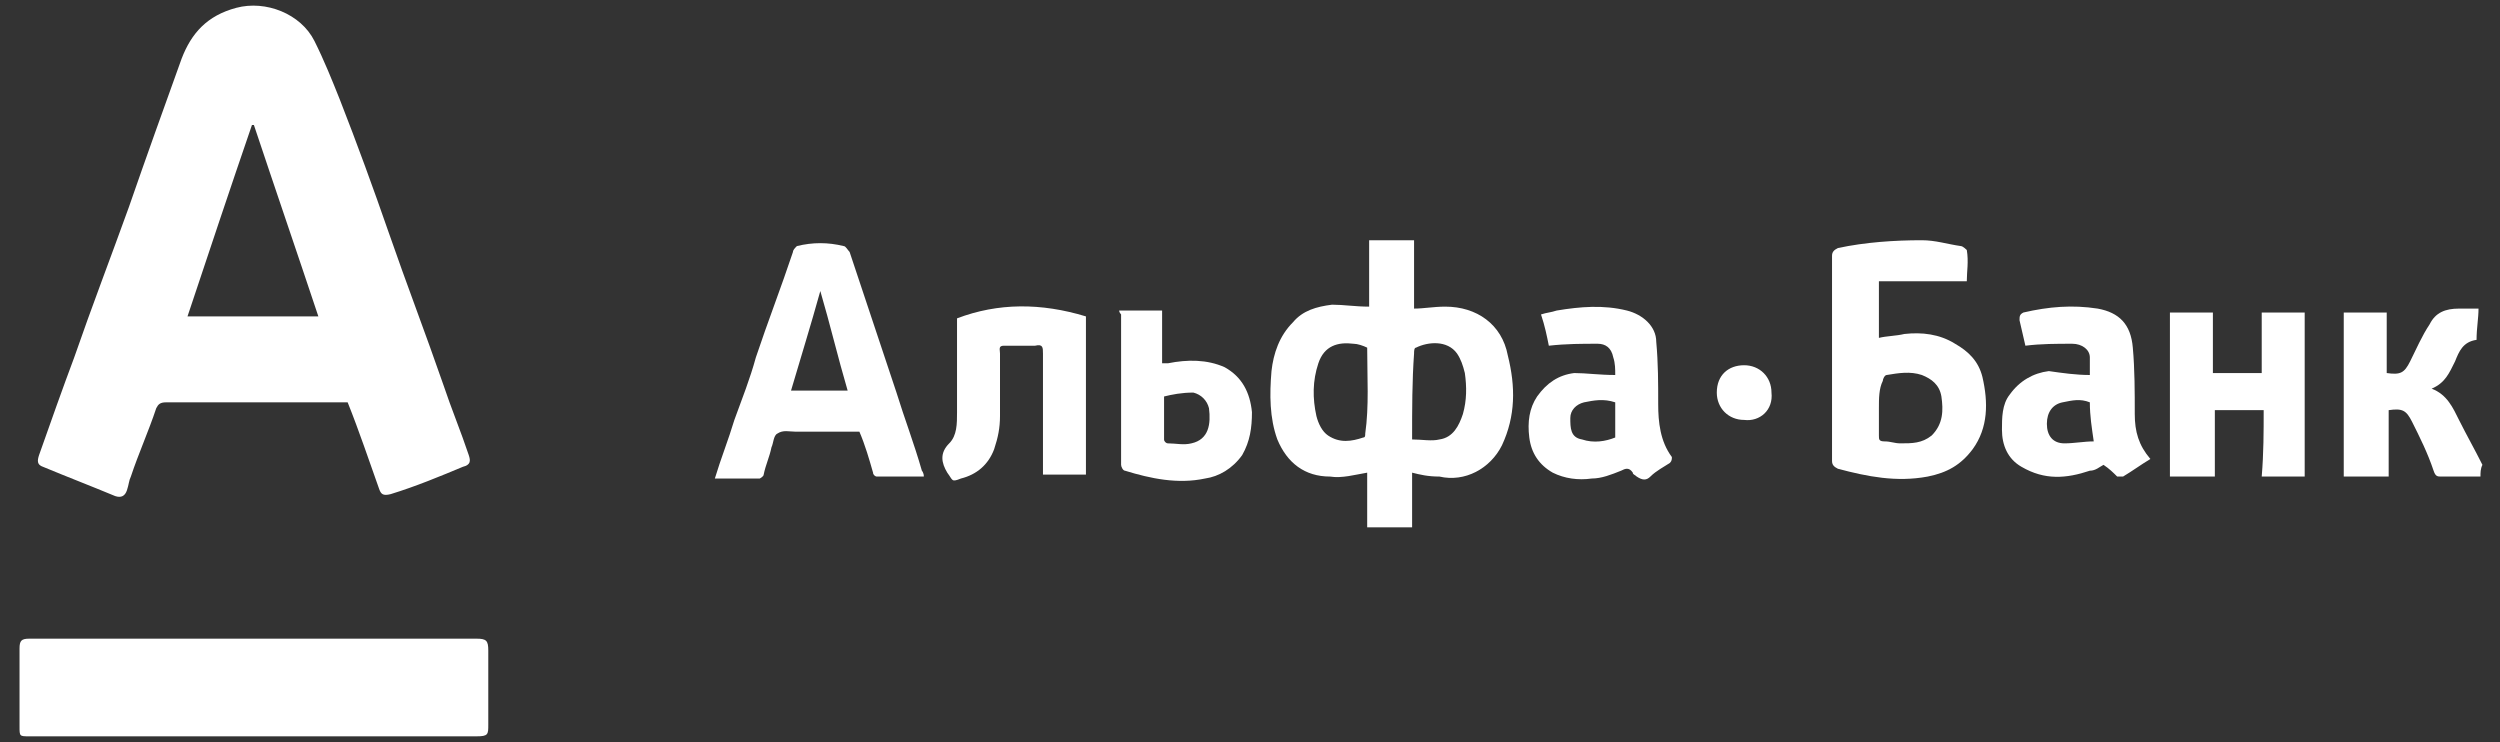 <?xml version="1.0" encoding="UTF-8"?> <svg xmlns="http://www.w3.org/2000/svg" xmlns:xlink="http://www.w3.org/1999/xlink" version="1.1" id="Слой_1" x="0px" y="0px" viewBox="0 0 128 38" style="enable-background:new 0 0 128 38;" xml:space="preserve"><rect x="0" y="0" width="128" height="38" fill="#333333" stroke="none"/> <style type="text/css"> .st0{fill:#FFFFFF;} </style> <g> <path class="st0" d="M127,24.4c-0.7,0-1.3,0-2,0c-0.2,0-0.3,0-0.4-0.3c-0.3-0.9-0.7-1.7-1.1-2.5c-0.3-0.6-0.5-0.7-1.2-0.6 c0,1.1,0,2.2,0,3.4c-0.8,0-1.5,0-2.3,0c0-2.8,0-5.6,0-8.4c0.7,0,1.5,0,2.2,0c0,1,0,2.1,0,3.1c0.7,0.1,0.9,0,1.2-0.6 c0.3-0.6,0.6-1.3,1-1.9c0.3-0.6,0.8-0.8,1.5-0.8c0.3,0,0.7,0,1,0c0,0.5-0.1,1-0.1,1.6c-0.7,0.1-0.9,0.6-1.1,1.1 c-0.3,0.6-0.5,1.1-1.2,1.4c0.8,0.3,1.1,1,1.4,1.6c0.4,0.8,0.8,1.5,1.2,2.3C127,24,127,24.2,127,24.4z"></path> <path class="st0" d="M17.8,20.6c-0.1,0-0.2,0-0.3,0c-3,0-6,0-9,0c-0.3,0-0.4,0.1-0.5,0.3c-0.4,1.2-0.9,2.3-1.3,3.5 c-0.1,0.2-0.1,0.4-0.2,0.7c-0.1,0.3-0.3,0.4-0.6,0.3c-1.2-0.5-2.5-1-3.7-1.5c-0.3-0.1-0.3-0.3-0.2-0.6c0.6-1.7,1.2-3.4,1.8-5 c0.9-2.6,1.9-5.2,2.8-7.7C7.5,8,8.4,5.5,9.3,3c0.5-1.3,1.3-2.2,2.8-2.6c1.5-0.4,3.3,0.3,4,1.7c0.5,1,0.9,2,1.3,3 c0.9,2.3,1.7,4.5,2.5,6.8c0.9,2.6,1.9,5.2,2.8,7.8c0.4,1.2,0.9,2.4,1.3,3.6c0.1,0.3,0.1,0.5-0.3,0.6c-1.2,0.5-2.4,1-3.7,1.4 c-0.4,0.1-0.5,0-0.6-0.3C18.9,23.6,18.4,22.1,17.8,20.6z M16.3,16.2c-1.1-3.3-2.2-6.5-3.3-9.8c0,0,0,0-0.1,0 c-1.1,3.2-2.2,6.5-3.3,9.8C11.9,16.2,14.1,16.2,16.3,16.2z"></path> <path class="st0" d="M13,37.7c-3.8,0-7.7,0-11.5,0c-0.5,0-0.5,0-0.5-0.5c0-1.3,0-2.7,0-4c0-0.4,0.1-0.5,0.5-0.5c1.1,0,2.1,0,3.2,0 c6.6,0,13.1,0,19.7,0c0.5,0,0.6,0.1,0.6,0.6c0,1.3,0,2.5,0,3.8c0,0.5,0,0.6-0.6,0.6C20.6,37.7,16.8,37.7,13,37.7z"></path> <path class="st0" d="M72.3,24.2c0,0.9,0,1.9,0,2.8c-0.8,0-1.5,0-2.3,0c0-1,0-1.9,0-2.8c-0.6,0.1-1.3,0.3-1.9,0.2 c-1.3,0-2.2-0.7-2.7-1.9C65,21.4,65,20.2,65.1,19c0.1-0.9,0.4-1.8,1.1-2.5c0.5-0.6,1.2-0.8,2-0.9c0.6,0,1.2,0.1,1.9,0.1 c0-1.1,0-2.3,0-3.4c0.8,0,1.5,0,2.3,0c0,1.2,0,2.4,0,3.5c0.5,0,1-0.1,1.6-0.1c1.6,0,2.9,0.9,3.2,2.5c0.4,1.6,0.4,3.1-0.3,4.6 c-0.6,1.2-1.9,1.9-3.2,1.6C73.1,24.4,72.7,24.3,72.3,24.2z M72.3,22.5c0.5,0,1,0.1,1.4,0c0.7-0.1,1-0.7,1.2-1.3 c0.2-0.7,0.2-1.4,0.1-2.1c-0.1-0.4-0.2-0.7-0.4-1c-0.5-0.7-1.5-0.6-2.1-0.3c-0.1,0-0.1,0.2-0.1,0.3C72.3,19.5,72.3,20.9,72.3,22.5z M70,17.8c-0.2-0.1-0.5-0.2-0.7-0.2c-0.8-0.1-1.5,0.1-1.8,1c-0.3,0.9-0.3,1.8-0.1,2.7c0.1,0.4,0.3,0.8,0.6,1 c0.6,0.4,1.2,0.3,1.8,0.1c0.1,0,0.1-0.1,0.1-0.2C70.1,20.8,70,19.3,70,17.8z"></path> <path class="st0" d="M100.7,14.4c-1.5,0-3,0-4.5,0c0,1,0,1.9,0,2.9c0.4-0.1,0.9-0.1,1.3-0.2c0.9-0.1,1.8,0,2.6,0.5 c0.7,0.4,1.2,0.9,1.4,1.7c0.3,1.3,0.3,2.6-0.5,3.7c-0.6,0.8-1.3,1.2-2.3,1.4c-1.6,0.3-3.1,0-4.6-0.4c-0.2-0.1-0.3-0.2-0.3-0.4 c0-3.5,0-7,0-10.5c0-0.2,0.1-0.3,0.3-0.4c1.4-0.3,2.9-0.4,4.3-0.4c0.7,0,1.3,0.2,2,0.3c0.1,0,0.3,0.2,0.3,0.2 C100.8,13.4,100.7,13.9,100.7,14.4z M96.2,20.9c0,0.5,0,0.9,0,1.4c0,0.2,0,0.3,0.3,0.3c0.3,0,0.5,0.1,0.8,0.1c0.6,0,1.1,0,1.6-0.4 c0.6-0.6,0.6-1.3,0.5-2c-0.1-0.6-0.5-0.9-1-1.1c-0.6-0.2-1.2-0.1-1.8,0c-0.1,0-0.2,0.2-0.2,0.3C96.2,19.9,96.2,20.4,96.2,20.9z"></path> <path class="st0" d="M47.3,24.4c-0.8,0-1.6,0-2.4,0c-0.1,0-0.2-0.1-0.2-0.2c-0.2-0.7-0.4-1.4-0.7-2.1c-1.1,0-2.2,0-3.3,0 c-0.3,0-0.6-0.1-0.9,0.1c-0.2,0.1-0.2,0.5-0.3,0.7c-0.1,0.5-0.3,0.9-0.4,1.4c0,0.1-0.2,0.2-0.2,0.2c-0.8,0-1.5,0-2.3,0 c0.3-1,0.7-2,1-3c0.4-1.1,0.8-2.1,1.1-3.2c0.6-1.8,1.3-3.6,1.9-5.4c0-0.1,0.1-0.2,0.2-0.3c0.8-0.2,1.6-0.2,2.4,0 c0.1,0,0.2,0.2,0.3,0.3c0.8,2.4,1.6,4.8,2.4,7.2c0.4,1.3,0.9,2.6,1.3,4C47.2,24.1,47.3,24.2,47.3,24.4z M42,14.9 c-0.5,1.8-1,3.4-1.5,5.1c1,0,1.9,0,2.9,0C42.9,18.3,42.5,16.6,42,14.9z"></path> <path class="st0" d="M115.9,21c-0.8,0-1.6,0-2.5,0c0,1.1,0,2.3,0,3.4c-0.8,0-1.5,0-2.3,0c0-2.8,0-5.6,0-8.4c0.7,0,1.5,0,2.2,0 c0,1,0,2.1,0,3.1c0.8,0,1.6,0,2.5,0c0-1,0-2.1,0-3.1c0.7,0,1.5,0,2.2,0c0,2.8,0,5.6,0,8.4c-0.7,0-1.4,0-2.2,0 C115.9,23.2,115.9,22.1,115.9,21z"></path> <path class="st0" d="M107,19.2c0-0.3,0-0.6,0-0.9c0-0.4-0.4-0.7-0.9-0.7c-0.8,0-1.6,0-2.4,0.1c-0.1-0.4-0.2-0.9-0.3-1.3 c0-0.2,0-0.3,0.2-0.4c1.3-0.3,2.5-0.4,3.8-0.2c1.1,0.2,1.7,0.8,1.8,2c0.1,1.1,0.1,2.3,0.1,3.4c0,0.9,0.2,1.6,0.8,2.3 c-0.5,0.3-0.9,0.6-1.4,0.9c-0.1,0-0.2,0-0.3,0c-0.2-0.2-0.4-0.4-0.7-0.6c-0.2,0.1-0.4,0.3-0.7,0.3c-1.2,0.4-2.3,0.5-3.5-0.2 c-0.7-0.4-1-1.1-1-1.9c0-0.6,0-1.3,0.4-1.8c0.5-0.7,1.2-1.1,2-1.2C105.6,19.1,106.3,19.2,107,19.2z M107,20.6 c-0.5-0.2-0.9-0.1-1.4,0c-0.5,0.1-0.8,0.5-0.8,1.1c0,0.6,0.3,1,0.9,1c0.5,0,1-0.1,1.5-0.1C107.1,21.9,107,21.3,107,20.6z"></path> <path class="st0" d="M55.6,16.2c0,2.7,0,5.4,0,8.1c-0.7,0-1.5,0-2.2,0c0-0.1,0-0.3,0-0.4c0-1.9,0-3.9,0-5.8c0-0.3,0-0.5-0.4-0.4 c-0.5,0-1.1,0-1.6,0c-0.3,0-0.2,0.2-0.2,0.4c0,1.1,0,2.1,0,3.2c0,0.6-0.1,1.1-0.3,1.7c-0.3,0.8-0.9,1.3-1.7,1.5 c-0.5,0.2-0.4,0.1-0.7-0.3c-0.3-0.5-0.4-1,0.1-1.5c0.4-0.4,0.4-1,0.4-1.6c0-1.6,0-3.2,0-4.8C51.1,15.5,53.3,15.5,55.6,16.2z"></path> <path class="st0" d="M82.7,19.2c0-0.3,0-0.6-0.1-0.9c-0.1-0.5-0.4-0.7-0.8-0.7c-0.8,0-1.6,0-2.5,0.1c-0.1-0.5-0.2-1-0.4-1.6 c0.3-0.1,0.5-0.1,0.8-0.2c1.2-0.2,2.4-0.3,3.6,0c0.8,0.2,1.5,0.8,1.5,1.6c0.1,1.1,0.1,2.1,0.1,3.2c0,0.9,0.1,1.9,0.7,2.7 c0,0.1,0,0.2-0.1,0.3c-0.3,0.2-0.7,0.4-1,0.7c-0.2,0.2-0.4,0.2-0.7,0c-0.1-0.1-0.2-0.1-0.2-0.2c-0.2-0.3-0.4-0.2-0.6-0.1 c-0.5,0.2-1,0.4-1.5,0.4c-0.7,0.1-1.4,0-2-0.3c-0.7-0.4-1.1-1-1.2-1.8c-0.1-0.8,0-1.5,0.4-2.1c0.5-0.7,1.1-1.1,1.9-1.2 C81.2,19.1,81.9,19.2,82.7,19.2z M82.7,20.6c-0.6-0.2-1.1-0.1-1.6,0c-0.4,0.1-0.7,0.4-0.7,0.8c0,0.5,0,1,0.6,1.1 c0.6,0.2,1.2,0.1,1.7-0.1C82.7,21.9,82.7,21.3,82.7,20.6z"></path> <path class="st0" d="M57.3,15.9c0.7,0,1.5,0,2.2,0c0,0.9,0,1.8,0,2.7c0.1,0,0.2,0,0.3,0c1-0.2,2-0.2,2.9,0.2 c0.9,0.5,1.3,1.3,1.4,2.3c0,0.8-0.1,1.5-0.5,2.2c-0.5,0.7-1.2,1.1-1.9,1.2c-1.4,0.3-2.8,0-4.1-0.4c-0.1,0-0.2-0.2-0.2-0.3 c0-2.6,0-5.1,0-7.7C57.3,16,57.3,15.9,57.3,15.9z M59.6,20.3c0,0.7,0,1.5,0,2.2c0,0.1,0.1,0.2,0.2,0.2c0.4,0,0.8,0.1,1.2,0 c0.9-0.2,1-1,0.9-1.8c-0.1-0.4-0.4-0.7-0.8-0.8C60.5,20.1,60,20.2,59.6,20.3z"></path> <path class="st0" d="M89.3,21.5c-0.8,0-1.4-0.6-1.4-1.4c0-0.9,0.6-1.4,1.4-1.4c0.8,0,1.4,0.6,1.4,1.4C90.8,21,90.1,21.6,89.3,21.5z "></path> </g> </svg> 